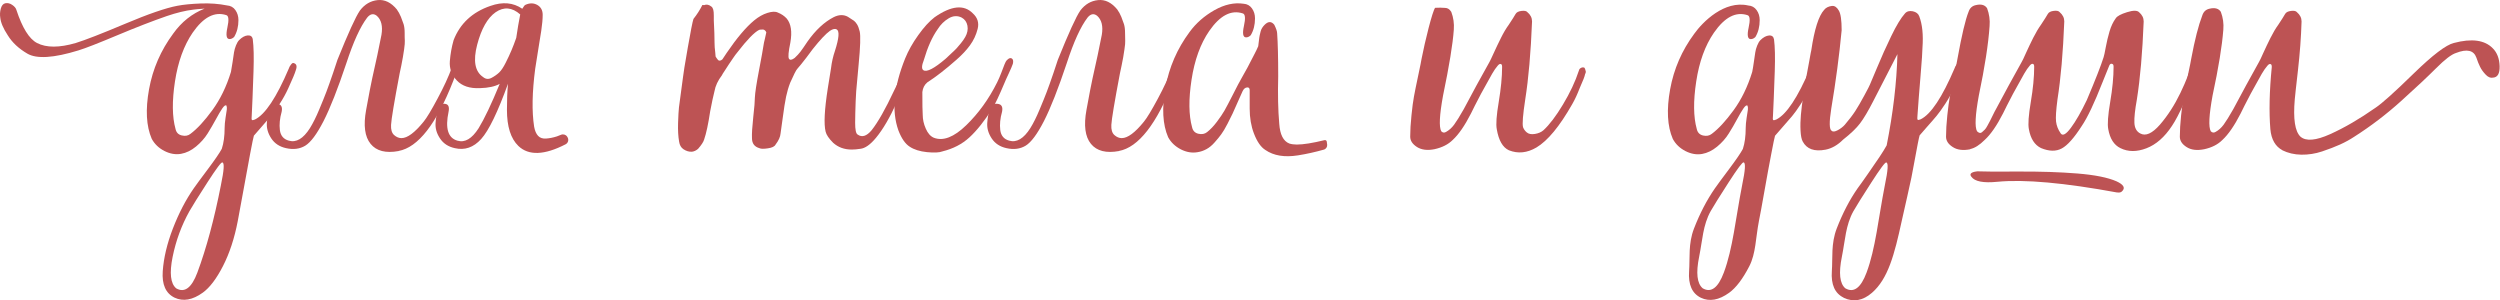 <?xml version="1.0" encoding="UTF-8"?> <svg xmlns="http://www.w3.org/2000/svg" id="Layer_2" data-name="Layer 2" viewBox="0 0 474.22 56.93"><defs><style> .cls-1 { fill: #bd5354; stroke-width: 0px; } </style></defs><g id="Layer_1-2" data-name="Layer 1"><g><path class="cls-1" d="M55.68,11.96c.59.14.72.61.41,1.42-.14.5-.61,1.63-1.42,3.39-.45,1-1,1.98-1.63,2.95-.63.97-1.19,1.74-1.66,2.31-.48.57-1.07,1.25-1.8,2.07-.72.81-1.2,1.36-1.42,1.63-.09.27-.33,1.41-.71,3.43-.38,2.01-.81,4.35-1.29,7.02-.48,2.67-.83,4.57-1.05,5.7-.63,3.3-1.57,6.16-2.81,8.58-1.24,2.42-2.52,4.1-3.83,5.05-1.95,1.4-3.73,1.72-5.36.95-1.67-.81-2.42-2.49-2.24-5.02.18-2.53.82-5.24,1.93-8.11,1.11-2.87,2.43-5.42,3.97-7.63.41-.59,1.29-1.79,2.65-3.6,1.36-1.81,2.24-3.1,2.65-3.87.36-1.09.54-2.42.54-4,0-.5.06-1.12.17-1.87.11-.75.19-1.27.24-1.56.04-.29.02-.55-.07-.78-.18-.14-.44.05-.78.54-.34.5-.75,1.19-1.22,2.07-.48.88-1,1.78-1.56,2.68-.57.91-1.3,1.73-2.2,2.48-.91.75-1.85,1.21-2.85,1.39-1.04.18-2.09,0-3.15-.54-1.06-.54-1.87-1.31-2.41-2.31-1.04-2.4-1.21-5.53-.51-9.4.7-3.87,2.23-7.38,4.58-10.55,1.58-2.22,3.57-3.8,5.97-4.75-1.18.09-1.9.16-2.17.2-1.49.18-3.17.59-5.02,1.22-2.62.91-5.74,2.11-9.36,3.63-3.62,1.52-6.08,2.48-7.39,2.88-4.7,1.45-7.94,1.65-9.7.61-1.63-.95-2.86-2.1-3.7-3.46C.6,5.38.14,4.25.05,3.34c-.09-.54-.06-1.11.1-1.7.16-.59.44-.93.85-1.02.45-.09.89.01,1.32.31.43.29.69.6.78.92,1.13,3.44,2.44,5.54,3.93,6.31,1.76.91,4.21.91,7.33,0,1.76-.54,4.87-1.75,9.33-3.63,4.45-1.88,7.77-3.02,9.94-3.43,1.18-.23,2.66-.37,4.44-.44,1.79-.07,3.45.06,4.99.37.68.05,1.21.34,1.59.88.38.54.58,1.18.58,1.9,0,1.22-.27,2.28-.81,3.19-.27.27-.57.41-.88.41-.59,0-.72-.72-.41-2.17.32-1.45.25-2.24-.2-2.37-2.22-.72-4.34.38-6.38,3.32-1.67,2.44-2.79,5.53-3.36,9.26-.57,3.73-.53,6.73.1,8.99.14.68.53,1.1,1.19,1.25.66.16,1.21.06,1.66-.31,1.27-.95,2.65-2.44,4.14-4.48s2.67-4.45,3.53-7.26c.09-.45.19-1.07.31-1.87.11-.79.2-1.4.27-1.83.07-.43.19-.87.37-1.32.18-.45.38-.79.61-1.02.54-.54,1.09-.84,1.63-.88.54-.04.86.2.95.75.18,1.36.23,3.37.14,6.04-.14,4.03-.25,6.85-.34,8.48-.05.41-.03.66.03.75.07.09.26.07.58-.07,1.94-.95,4.09-4.18,6.44-9.7.04-.18.17-.41.37-.68.2-.27.37-.38.51-.34ZM41.91,35.09c.59-2.81.68-4.23.27-4.27-.18-.14-1.13,1.13-2.85,3.8-1.72,2.67-2.85,4.48-3.39,5.43-1.49,2.67-2.56,5.55-3.19,8.65-.63,3.1-.41,5.1.68,6,1.58.9,2.92-.09,4-2.98,1.72-4.61,3.21-10.15,4.48-16.62Z"></path><path class="cls-1" d="M75.62,28.65c-2.44.45-4.22,0-5.32-1.36-1.11-1.36-1.39-3.5-.85-6.44.54-2.98.93-4.97,1.15-5.97.72-3.17,1.31-5.92,1.76-8.28.27-1.63-.02-2.83-.88-3.6-.63-.5-1.24-.38-1.83.34-1.31,1.72-2.62,4.59-3.94,8.62-1.63,4.88-3.08,8.56-4.34,11.02-1.27,2.47-2.42,4.01-3.46,4.65-1.04.63-2.26.79-3.66.47-1.22-.27-2.15-.88-2.78-1.83-.63-.95-.92-1.93-.85-2.95.07-1.02.24-1.96.51-2.81.27-.63.77-.9,1.49-.81.72.09.99.59.81,1.49-.36,1.27-.47,2.43-.34,3.49.14,1.06.7,1.73,1.7,2,1.4.41,2.74-.38,4-2.37.59-.95,1.18-2.13,1.76-3.53.59-1.4,1.04-2.52,1.36-3.36.32-.84.75-2.05,1.29-3.63.54-1.58.81-2.4.81-2.44,2.04-5.06,3.46-8.19,4.27-9.36.9-1.18,2.02-1.83,3.36-1.97s2.54.45,3.63,1.76c.31.45.58.93.78,1.42.2.5.37.96.51,1.39.13.43.2.97.2,1.63s0,1.15.03,1.49c.02.34-.02.88-.13,1.63-.11.75-.19,1.25-.24,1.53s-.15.8-.3,1.59c-.16.79-.26,1.28-.31,1.46-1.04,5.47-1.58,8.73-1.63,9.77-.05.9.15,1.55.58,1.93.43.38.89.58,1.39.58,1.13,0,2.53-1.04,4.21-3.12.59-.72,1.47-2.18,2.64-4.38,1.18-2.19,2.08-4.15,2.71-5.87.22-.54.52-.75.88-.61.36.14.45.47.27,1.02-.09.27-.24.62-.44,1.05-.2.43-.35.78-.44,1.05-3.21,8.19-6.67,12.62-10.38,13.3Z"></path><path class="cls-1" d="M107.58,25.91c-.26-.38-.75-.52-1.17-.34-.28.12-.53.22-.77.3-.7.23-1.38.36-2.04.41-.66.05-1.17-.12-1.53-.51-.36-.38-.61-.96-.75-1.73-.45-2.89-.38-6.56.2-10.99.09-.68.26-1.75.51-3.22.25-1.47.46-2.8.64-4,.18-1.2.27-2.2.27-3.02,0-.86-.34-1.48-1.02-1.87-.68-.38-1.42-.4-2.24-.03-.14.05-.34.29-.61.75-1.72-1.18-3.73-1.36-6.04-.54-3.44,1.18-5.77,3.35-6.99,6.51-.36,1.27-.6,2.59-.71,3.97-.11,1.38.33,2.6,1.32,3.66.99,1.06,2.46,1.55,4.41,1.46,1.58-.04,2.83-.32,3.73-.81-1.58,3.84-2.92,6.65-4,8.41-1.27,1.99-2.6,2.78-4,2.37-1.81-.5-2.37-2.33-1.7-5.5.18-.9-.03-1.4-.64-1.49-.61-.09-1.05.18-1.32.81-.27.86-.44,1.8-.51,2.81-.07,1.02.21,2,.85,2.95.63.95,1.56,1.56,2.78,1.83,1.9.45,3.57-.12,5.02-1.73,1.45-1.6,3.14-5.1,5.09-10.48-.14,1.49-.2,3.14-.2,4.95,0,3.17.72,5.45,2.17,6.85,1.94,1.86,4.93,1.76,8.96-.32.5-.26.65-.9.34-1.37-.02-.03-.04-.06-.06-.09ZM97.94,7.14c-.32.91-.62,1.71-.92,2.41-.29.7-.66,1.48-1.09,2.34-.43.86-.85,1.48-1.25,1.87-.41.38-.89.72-1.46,1.02-.57.29-1.1.24-1.59-.17-1.54-1.04-1.91-3.07-1.12-6.11.79-3.03,1.96-5.09,3.49-6.17,1.58-1.09,3.14-.95,4.68.41-.27,1.36-.52,2.83-.75,4.41Z"></path><path class="cls-1" d="M172.99,12.16c-.18-.23-.41-.18-.68.14-.54.59-1.45,2.22-2.71,4.88-1.63,3.48-3.05,5.99-4.27,7.53-.95,1.13-1.83,1.4-2.65.81-.32-.18-.47-.93-.47-2.24,0-.45,0-1.07.03-1.87.02-.79.04-1.53.07-2.2.02-.68.06-1.31.1-1.9,0-.14.16-1.85.47-5.16.32-3.3.38-5.36.2-6.17-.14-.59-.31-1.04-.51-1.36-.2-.32-.4-.54-.58-.68-.18-.14-.57-.38-1.15-.75-.81-.45-1.72-.43-2.71.07-1.76.91-3.42,2.44-4.95,4.61-.09.14-.35.52-.78,1.15-.43.63-.78,1.09-1.05,1.36l-.61.61c-.54.41-.91.45-1.09.14-.18-.32-.09-1.33.27-3.05.36-2.04.14-3.55-.68-4.55-.45-.5-1.02-.88-1.7-1.15-.45-.23-1.11-.2-1.97.07-.86.27-1.7.75-2.51,1.42-1.54,1.27-3.28,3.32-5.22,6.17l-.81,1.22c-.32.27-.59.32-.81.14-.23-.27-.38-.5-.48-.68,0-.18-.02-.45-.07-.81-.05-.36-.08-.68-.1-.95-.02-.27-.03-.54-.03-.81,0-1.13-.05-2.55-.14-4.27v-.88c0-.5-.03-.88-.1-1.15-.07-.27-.19-.48-.37-.61-.45-.36-.91-.45-1.36-.27-.11-.01-.23,0-.34-.02-.46.92-1.02,1.8-1.69,2.64h0c-.18.53-.54,2.36-1.09,5.52s-.84,4.93-.88,5.43c-.09.77-.23,1.79-.41,3.05-.18,1.27-.31,2.19-.37,2.78-.07.59-.12,1.57-.17,2.95-.04,1.38.02,2.57.2,3.56.09.63.36,1.11.81,1.42.54.36,1.09.52,1.63.48.41-.05.79-.23,1.15-.54.63-.72,1.02-1.31,1.15-1.76.41-1.18.79-2.96,1.15-5.36.09-.54.24-1.28.44-2.2.2-.93.33-1.46.37-1.59.18-1.04.66-2.06,1.42-3.05l.14-.27c.14-.18.3-.44.51-.78.2-.34.43-.69.68-1.05.25-.36.52-.76.81-1.19.29-.43.55-.78.78-1.05,1.85-2.4,3.23-3.82,4.14-4.27.09-.04.34-.07.75-.07.27.05.48.23.61.54-.05.27-.14.68-.27,1.22-.14.54-.23.97-.27,1.29-.09.63-.37,2.2-.85,4.71-.48,2.51-.74,4.22-.78,5.12,0,.68-.1,1.93-.31,3.76-.2,1.83-.28,3.15-.24,3.97,0,1,.47,1.63,1.42,1.9.27.14.8.15,1.59.03.79-.11,1.28-.35,1.46-.71.59-.77.9-1.47.95-2.1.04-.23.18-1.21.41-2.95.23-1.74.44-3.09.64-4.04.2-.95.46-1.83.78-2.65.68-1.54,1.13-2.42,1.36-2.65.41-.45.97-1.15,1.7-2.1.72-.95,1.13-1.49,1.22-1.63,1.4-1.76,2.49-2.92,3.26-3.46.54-.36.97-.45,1.29-.27.54.32.43,1.67-.34,4.07-.36,1.04-.61,2.15-.75,3.32-.04.32-.25,1.58-.61,3.8-.63,4.03-.77,6.76-.41,8.21.14.59.61,1.29,1.42,2.1.95.86,2.12,1.29,3.53,1.29.45,0,1-.04,1.63-.14.9-.09,1.9-.79,2.98-2.1,1.31-1.58,2.62-3.82,3.93-6.72,1.54-3.3,2.42-5.31,2.65-6.04.18-.36.27-.63.27-.81s-.02-.32-.07-.41Z"></path><path class="cls-1" d="M178.76,28.72c-.59.23-1.56.27-2.92.14-1.36-.14-2.44-.48-3.26-1.02-.86-.54-1.58-1.58-2.17-3.12-1.31-3.71-.88-8.25,1.29-13.64.59-1.45,1.41-2.92,2.48-4.41,1.06-1.49,2.09-2.62,3.09-3.39,3.17-2.22,5.59-2.46,7.26-.75.9.81,1.21,1.8.92,2.95-.29,1.15-.78,2.19-1.46,3.12-.68.93-1.54,1.84-2.58,2.75-1.99,1.76-3.82,3.19-5.5,4.27-.54.45-.86,1.06-.95,1.83,0,2.31.02,3.75.07,4.34,0,.86.19,1.73.58,2.61.38.88.89,1.46,1.53,1.73,1.76.68,3.81-.11,6.14-2.37,2.33-2.26,4.29-4.97,5.87-8.14.27-.54.53-1.14.78-1.8.25-.66.45-1.19.61-1.59.16-.41.31-.68.44-.81.45-.45.81-.52,1.08-.2.14.18.16.47.07.88-.14.41-.4,1.02-.78,1.83-.38.81-.67,1.45-.85,1.9-.95,2.26-1.7,3.84-2.24,4.75-1.54,2.4-3,4.23-4.38,5.49-1.38,1.27-3.09,2.15-5.12,2.65ZM175.16,13.32c.63.41,2.04-.32,4.21-2.17.14-.14.46-.44.98-.92.52-.48.88-.82,1.09-1.05.2-.23.47-.54.81-.95.34-.41.62-.81.85-1.22.41-.72.54-1.44.41-2.14-.14-.7-.5-1.21-1.08-1.53-.81-.41-1.64-.36-2.48.14-.84.5-1.53,1.18-2.07,2.04-1.04,1.45-1.92,3.42-2.65,5.9-.41,1.04-.43,1.67-.07,1.9Z"></path><path class="cls-1" d="M212.27,28.65c-2.44.45-4.22,0-5.33-1.36-1.11-1.36-1.39-3.5-.85-6.44.54-2.98.93-4.97,1.15-5.97.72-3.17,1.31-5.92,1.76-8.28.27-1.63-.02-2.83-.88-3.6-.63-.5-1.24-.38-1.83.34-1.31,1.72-2.62,4.59-3.93,8.62-1.63,4.88-3.08,8.56-4.34,11.02-1.27,2.47-2.42,4.01-3.46,4.65-1.04.63-2.26.79-3.66.47-1.22-.27-2.15-.88-2.78-1.83-.63-.95-.92-1.93-.85-2.95.07-1.02.24-1.96.51-2.81.27-.63.77-.9,1.49-.81.72.09.99.59.81,1.49-.36,1.27-.47,2.43-.34,3.49.14,1.06.7,1.73,1.7,2,1.4.41,2.74-.38,4-2.37.59-.95,1.18-2.13,1.76-3.53.59-1.4,1.04-2.52,1.36-3.36.32-.84.75-2.05,1.29-3.63.54-1.58.81-2.4.81-2.44,2.04-5.06,3.46-8.19,4.27-9.36.9-1.18,2.02-1.83,3.36-1.97s2.54.45,3.63,1.76c.32.45.58.93.78,1.42.2.5.37.96.51,1.39.13.43.2.97.2,1.63s.01,1.15.03,1.49c.02.34-.02.88-.14,1.63-.11.75-.19,1.25-.24,1.53-.05.27-.15.8-.31,1.59-.16.79-.26,1.28-.31,1.46-1.04,5.47-1.58,8.73-1.63,9.77-.05.9.15,1.55.58,1.93.43.38.89.58,1.39.58,1.13,0,2.53-1.04,4.21-3.12.59-.72,1.47-2.18,2.65-4.38,1.18-2.19,2.08-4.15,2.71-5.87.23-.54.52-.75.88-.61.36.14.45.47.27,1.02-.09.27-.24.62-.44,1.05-.2.43-.35.78-.44,1.05-3.21,8.19-6.67,12.62-10.38,13.3Z"></path><path class="cls-1" d="M251.66,26.83c-.03-.18-.22-.29-.4-.25-2.28.56-4.05.84-5.28.84-.54,0-1.02-.07-1.42-.2-1.13-.45-1.76-1.7-1.9-3.73-.23-2.62-.29-5.63-.2-9.02,0-3.62-.07-6.33-.2-8.14,0-.36-.18-.9-.54-1.63-.54-.68-1.15-.68-1.83,0-.18.18-.34.37-.47.58s-.24.44-.3.71c-.07.27-.13.51-.17.71-.05.2-.09.52-.14.95-.05.43-.09.8-.14,1.12-.05.14-.16.38-.34.75-.18.36-.32.63-.41.81-.91,1.81-1.72,3.32-2.44,4.55-.32.54-.85,1.55-1.59,3.02-.75,1.47-1.29,2.5-1.63,3.09-.34.59-.81,1.29-1.42,2.1-.61.81-1.23,1.47-1.87,1.97-.45.36-1.01.46-1.66.31-.66-.16-1.05-.58-1.19-1.25-.63-2.26-.67-5.26-.1-8.99.57-3.73,1.68-6.82,3.36-9.26,2.04-2.94,4.16-4.05,6.38-3.32.45.14.52.93.2,2.37-.32,1.45-.18,2.17.41,2.17.32,0,.61-.14.88-.41.54-.9.81-1.97.81-3.19,0-.72-.19-1.36-.58-1.9-.38-.54-.92-.84-1.59-.88-1.76-.27-3.61.14-5.53,1.22-1.92,1.09-3.49,2.47-4.71,4.14-2.35,3.17-3.88,6.68-4.58,10.55-.7,3.87-.53,7,.51,9.4.54,1,1.35,1.76,2.41,2.31,1.06.54,2.11.72,3.16.54.59-.09,1.15-.28,1.7-.58.54-.29,1.06-.72,1.56-1.29.5-.56.92-1.07,1.25-1.53.34-.45.73-1.12,1.19-2,.45-.88.78-1.54.98-1.97.2-.43.53-1.16.98-2.2.45-1.04.75-1.7.88-1.97.23-.5.54-.75.95-.75.27,0,.41.18.41.54v3.46c0,1.76.27,3.35.81,4.75.59,1.54,1.31,2.58,2.17,3.12,1.58,1.09,3.64,1.42,6.17,1.02,1.65-.26,3.29-.63,4.92-1.09.4-.11.67-.51.63-.92-.02-.24-.05-.45-.08-.62Z"></path><path class="cls-1" d="M300.52,12.84c-.18-.09-.38-.08-.61.03-.23.11-.36.28-.41.51-.68,2.08-1.69,4.23-3.02,6.44-1.33,2.22-2.57,3.84-3.7,4.88-.41.36-.95.6-1.63.71-.68.11-1.2.01-1.56-.31-.32-.27-.54-.59-.68-.95-.18-.59-.04-2.35.41-5.29.63-3.98,1.06-8.91,1.29-14.79,0-.68-.29-1.27-.88-1.76-.18-.23-.55-.31-1.12-.24-.57.07-.94.26-1.12.58-.23.41-.66,1.09-1.29,2.04-.5.68-1,1.52-1.49,2.51-.5,1-.95,1.95-1.36,2.85-.41.91-.68,1.47-.81,1.7-1.63,2.9-3.26,5.88-4.88,8.95-.77,1.36-1.38,2.34-1.83,2.95-.45.61-.97,1.07-1.56,1.39-.32.18-.61.14-.88-.14-.45-.81-.34-3.07.34-6.78,1.17-5.61,1.85-9.77,2.04-12.48.09-1.18-.07-2.31-.48-3.39-.32-.5-.7-.75-1.15-.75-.57-.06-1.21-.05-1.91-.02-.5.58-1.94,6.39-2.57,9.65-.04.32-.26,1.38-.64,3.19-.38,1.81-.66,3.14-.81,4-.16.86-.32,2.05-.47,3.56-.16,1.52-.24,2.86-.24,4.04,0,.77.43,1.42,1.29,1.97.86.54,1.97.68,3.32.41,1.45-.32,2.6-.9,3.46-1.76,1.13-1.04,2.28-2.71,3.46-5.02.32-.68.95-1.92,1.9-3.73.18-.32.49-.87.92-1.66.43-.79.82-1.5,1.19-2.14.36-.63.72-1.15,1.08-1.56.23-.27.43-.36.61-.27.14.05.2.23.2.54,0,1.9-.22,4.12-.64,6.65-.43,2.53-.55,4.25-.37,5.16.36,2.13,1.13,3.46,2.31,4,1.72.68,3.46.5,5.22-.54,2.13-1.27,4.39-4,6.78-8.21.5-.86.97-1.88,1.42-3.05.63-1.4.97-2.28,1.02-2.65.09-.14.14-.29.14-.48-.09-.41-.18-.65-.27-.75Z"></path><path class="cls-1" d="M344.24,11.96c-.14-.04-.31.07-.51.34-.2.27-.33.5-.37.68-2.35,5.52-4.5,8.75-6.44,9.7-.32.14-.51.16-.58.07-.07-.09-.08-.34-.03-.75.09-1.63.2-4.45.34-8.48.09-2.67.04-4.68-.14-6.04-.09-.54-.41-.79-.95-.75-.54.05-1.08.34-1.63.88-.23.23-.43.57-.61,1.02-.18.45-.31.89-.37,1.32-.07.43-.16,1.04-.27,1.83-.11.79-.21,1.41-.31,1.87-.86,2.8-2.04,5.22-3.53,7.26s-2.87,3.53-4.14,4.48c-.45.36-1.01.46-1.66.31-.66-.16-1.05-.58-1.19-1.25-.63-2.26-.67-5.26-.1-8.99.56-3.73,1.68-6.82,3.36-9.26,2.04-2.94,4.16-4.05,6.38-3.32.45.14.52.93.2,2.37-.32,1.45-.18,2.17.41,2.17.32,0,.61-.14.88-.41.54-.9.81-1.97.81-3.19,0-.72-.19-1.36-.58-1.9-.38-.54-.92-.84-1.59-.88-4.54-1.04-8.66,3.14-10.24,5.36-2.35,3.17-3.88,6.68-4.58,10.55-.7,3.87-.53,7,.51,9.4.54,1,1.34,1.76,2.41,2.31,1.06.54,2.11.72,3.15.54.99-.18,1.94-.64,2.85-1.39.9-.75,1.64-1.57,2.2-2.48.57-.9,1.09-1.8,1.56-2.68s.88-1.57,1.22-2.07c.34-.5.6-.68.78-.54.09.23.11.49.07.78-.05.29-.12.81-.24,1.56-.11.75-.17,1.37-.17,1.87,0,1.58-.18,2.92-.54,4-.41.77-1.29,2.06-2.65,3.87-1.36,1.81-2.24,3.01-2.65,3.6-1.54,2.22-2.86,4.76-3.97,7.63-1.11,2.87-.75,5.57-.93,8.11-.18,2.53.57,4.21,2.24,5.02,1.63.77,3.42.45,5.36-.95,1.31-.95,2.59-2.64,3.83-5.05,1.24-2.42,1.18-5.28,1.82-8.58.23-1.13.58-3.03,1.05-5.7.47-2.67.9-5.01,1.29-7.02.38-2.01.62-3.15.71-3.43.23-.27.7-.81,1.42-1.63.72-.81,1.32-1.5,1.8-2.07.47-.56,1.03-1.33,1.66-2.31.63-.97,1.18-1.96,1.63-2.95.81-1.76,1.29-2.89,1.42-3.39.32-.81.18-1.29-.41-1.42ZM330.47,35.09c-1.27,6.47-1.76,12.01-3.48,16.62-1.08,2.89-2.42,3.89-4,2.98-1.09-.91-1.31-2.91-.68-6,.63-3.1.7-5.98,2.19-8.65.54-.95,1.67-2.76,3.39-5.43,1.72-2.67,2.67-3.93,2.85-3.8.41.04.32,1.47-.27,4.27Z"></path><path class="cls-1" d="M349.72,56.46c-1.67-.81-2.42-2.49-2.24-5.02.18-2.53-.18-5.24.93-8.11,1.11-2.87,2.43-5.42,3.97-7.63.41-.54,1.05-1.45,1.93-2.71.88-1.27,1.62-2.34,2.21-3.22.59-.88,1.04-1.62,1.36-2.2,1.22-6.15,1.9-11.92,2.04-17.3l-4.61,8.96c-.95,1.85-1.78,3.25-2.48,4.17-.7.93-1.78,1.96-3.22,3.09-1.04,1.04-2.15,1.67-3.32,1.9-2.13.41-3.57-.11-4.34-1.56-.23-.41-.36-1.1-.41-2.07-.05-.97-.02-1.97.07-2.98s.24-2.24.44-3.66c.2-1.42.4-2.59.58-3.49.18-.9.37-1.94.58-3.12.2-1.18.33-1.83.37-1.97.59-3.98,1.4-6.53,2.44-7.67.32-.41.81-.66,1.49-.75.5-.04.93.25,1.29.88.36.59.54,1.83.54,3.73-.45,4.79-1.11,9.75-1.97,14.86-.41,2.58-.38,3.98.07,4.21.23.23.61.19,1.15-.1.54-.29,1-.64,1.36-1.05.81-.95,1.47-1.81,1.97-2.58.5-.77,1.07-1.76,1.73-2.98.66-1.22,1.01-1.9,1.05-2.04.09-.18.54-1.25,1.36-3.22.81-1.97,1.71-3.96,2.68-5.97.97-2.01,1.84-3.45,2.61-4.31.36-.41.86-.54,1.49-.41.63.14,1.04.45,1.22.95.59,1.54.79,3.53.61,5.97,0,.63-.12,2.43-.37,5.39-.25,2.96-.44,5.46-.58,7.5-.05.41-.03.66.03.75.07.09.26.07.58-.07,1.94-.95,4.09-4.18,6.44-9.7.04-.18.17-.41.37-.68.2-.27.37-.38.51-.34.59.14.72.61.41,1.42-.14.5-.61,1.63-1.42,3.39-.45,1-1,1.98-1.63,2.95-.63.97-1.19,1.74-1.66,2.31-.47.57-1.07,1.25-1.8,2.07s-1.2,1.36-1.42,1.63c-.13.41-.47,2.13-1.02,5.16-.27,1.63-.71,3.77-1.32,6.41s-.96,4.19-1.05,4.65c-1.4,6.47-2.62,11.01-5.65,13.64-1.72,1.49-3.5,1.81-5.36.95ZM350.06,54.7c1.58.9,2.92-.09,4-2.98,1.72-4.61,2.21-10.15,3.48-16.62.59-2.81.68-4.23.27-4.27-.18-.14-1.13,1.13-2.85,3.8-1.72,2.67-2.85,4.48-3.39,5.43-1.49,2.67-1.56,5.55-2.19,8.65-.63,3.1-.41,5.1.68,6Z"></path><path class="cls-1" d="M373.75,28.31c-1.36.27-2.47.14-3.32-.41-.86-.54-1.29-1.2-1.29-1.97,0-1.18.08-2.52.24-4.04.16-1.51.32-2.7.48-3.56.16-.86.43-2.19.81-4,.38-1.81.6-2.87.64-3.19.81-4.48,1.51-7.44,2.1-8.89.23-.72.7-1.15,1.42-1.29.99-.23,1.7-.02,2.1.61.41,1.09.57,2.22.47,3.39-.23,3.39-.91,7.78-2.04,13.16-.68,3.71-.79,5.97-.34,6.78.18.18.35.28.51.31.16.02.32-.03.47-.17.16-.14.32-.28.48-.44.16-.16.33-.41.51-.75.18-.34.35-.66.51-.95.16-.29.34-.66.54-1.09.2-.43.4-.8.58-1.12,1.63-3.07,3.26-6.06,4.88-8.95.14-.23.41-.79.81-1.7.41-.9.86-1.85,1.36-2.85.5-.99,1-1.83,1.49-2.51.63-.95,1.06-1.63,1.29-2.04.18-.32.55-.51,1.12-.58.56-.07.94.01,1.12.24.59.5.88,1.09.88,1.76-.23,5.88-.66,10.81-1.29,14.79-.27,2.04-.36,3.44-.27,4.21.09.77.38,1.52.88,2.24.36.54,1.01.19,1.93-1.05.93-1.24,1.93-3,3.02-5.26,1.63-3.84,2.69-6.56,3.19-8.14.09-.27.23-.9.41-1.9.18-.99.42-1.99.71-2.98.29-.99.69-1.83,1.19-2.51.27-.41.98-.79,2.14-1.15,1.15-.36,1.91-.36,2.27,0,.59.5.88,1.09.88,1.76-.23,5.88-.66,10.81-1.29,14.79-.36,1.99-.52,3.47-.47,4.44.04.97.41,1.64,1.08,2,1.04.59,2.29.03,3.77-1.66,1.47-1.7,2.76-3.7,3.87-6,1.11-2.31,1.91-4.36,2.41-6.17.14-.59.41-1.09.81-1.49.09-.04.23-.04.41,0,.32,0,.47.18.47.54,0,.18-.2.86-.61,2.04-2.08,5.61-3.78,9.39-5.09,11.33-1.4,2.13-3.02,3.54-4.85,4.24-1.83.7-3.47.69-4.92-.03-1.22-.59-1.99-1.79-2.31-3.6-.18-.9-.06-2.62.37-5.16.43-2.53.64-4.75.64-6.65,0-.32-.07-.5-.2-.54-.27-.14-.47-.04-.61.27l-1.29,3.19c-1.54,3.93-2.85,6.69-3.93,8.28-1.45,2.26-2.71,3.69-3.8,4.27-1.09.59-2.4.56-3.93-.07-1.22-.59-1.99-1.79-2.31-3.6-.18-.9-.06-2.62.37-5.16.43-2.53.64-4.75.64-6.65,0-.32-.07-.5-.2-.54-.18-.09-.38,0-.61.27-.36.41-.72.93-1.08,1.56-.36.63-.76,1.35-1.19,2.14-.43.79-.74,1.35-.92,1.66-.95,1.81-1.58,3.05-1.9,3.73-1.18,2.31-2.33,3.98-3.46,5.02-1,1-1.92,1.58-2.78,1.76ZM401.63,36.52c-10.04-1.85-17.62-2.53-22.73-2.04-2.67.27-4.32-.05-4.95-.95-.36-.45-.16-.77.61-.95.32-.09.68-.11,1.08-.07.63.04,3.03.06,7.19.03,4.16-.02,7.9.1,11.23.37,3.32.27,5.8.77,7.43,1.49,1.27.59,1.65,1.18,1.15,1.76-.23.32-.57.43-1.02.34Z"></path><path class="cls-1" d="M432.97,28.51c-1.36-.72-2.13-2.06-2.31-4-.27-3.3-.18-7.24.27-11.8,0-.32-.07-.5-.2-.54-.18-.09-.38,0-.61.27-.36.41-.72.93-1.09,1.56-.36.63-.76,1.35-1.19,2.14-.43.79-.74,1.35-.92,1.66-.95,1.81-1.58,3.05-1.9,3.73-1.18,2.31-2.33,3.98-3.46,5.02-.86.86-2.01,1.45-3.46,1.76-1.36.27-2.46.14-3.32-.41-.86-.54-1.29-1.2-1.29-1.97,0-1.18.08-2.52.24-4.04.16-1.51.32-2.7.47-3.56.16-.86.43-2.19.81-4,.38-1.81.6-2.87.64-3.19.68-3.62,1.38-6.35,2.1-8.21.23-.72.7-1.15,1.42-1.29.99-.23,1.7-.02,2.1.61.41,1.09.57,2.22.47,3.39-.23,3.03-.9,7.19-2.04,12.48-.68,3.71-.79,5.97-.34,6.78.27.27.57.32.88.14.59-.32,1.11-.78,1.56-1.39.45-.61,1.06-1.59,1.83-2.95,1.63-3.07,3.26-6.06,4.88-8.95.14-.23.41-.79.81-1.7.41-.9.86-1.85,1.36-2.85.5-.99.99-1.83,1.49-2.51.63-.95,1.06-1.63,1.29-2.04.18-.32.55-.51,1.12-.58.56-.07.94.01,1.12.24.59.5.88,1.09.88,1.76-.09,2.99-.32,6.06-.68,9.23-.36,3.17-.57,5.02-.61,5.56-.32,3.71.04,6.06,1.08,7.06,1.04.91,2.92.75,5.63-.47,2.71-1.22,5.58-2.89,8.62-5.02,1.22-.81,3.63-2.97,7.22-6.48,3.6-3.5,6.14-5.44,7.63-5.8,3.39-.9,5.86-.56,7.39,1.02.81.81,1.24,1.93,1.29,3.36.04,1.42-.38,2.16-1.29,2.2-.45.09-.91-.1-1.36-.58-.45-.47-.8-.96-1.05-1.46-.25-.5-.49-1.09-.71-1.76-.5-1.4-1.79-1.7-3.87-.88-.86.27-2.1,1.22-3.73,2.85-1.63,1.63-3.84,3.71-6.65,6.24-2.8,2.53-5.77,4.79-8.89,6.78-.81.54-1.72,1.04-2.71,1.49-1,.45-2.14.89-3.43,1.32s-2.6.63-3.93.61c-1.33-.02-2.54-.31-3.63-.85Z"></path></g></g></svg> 